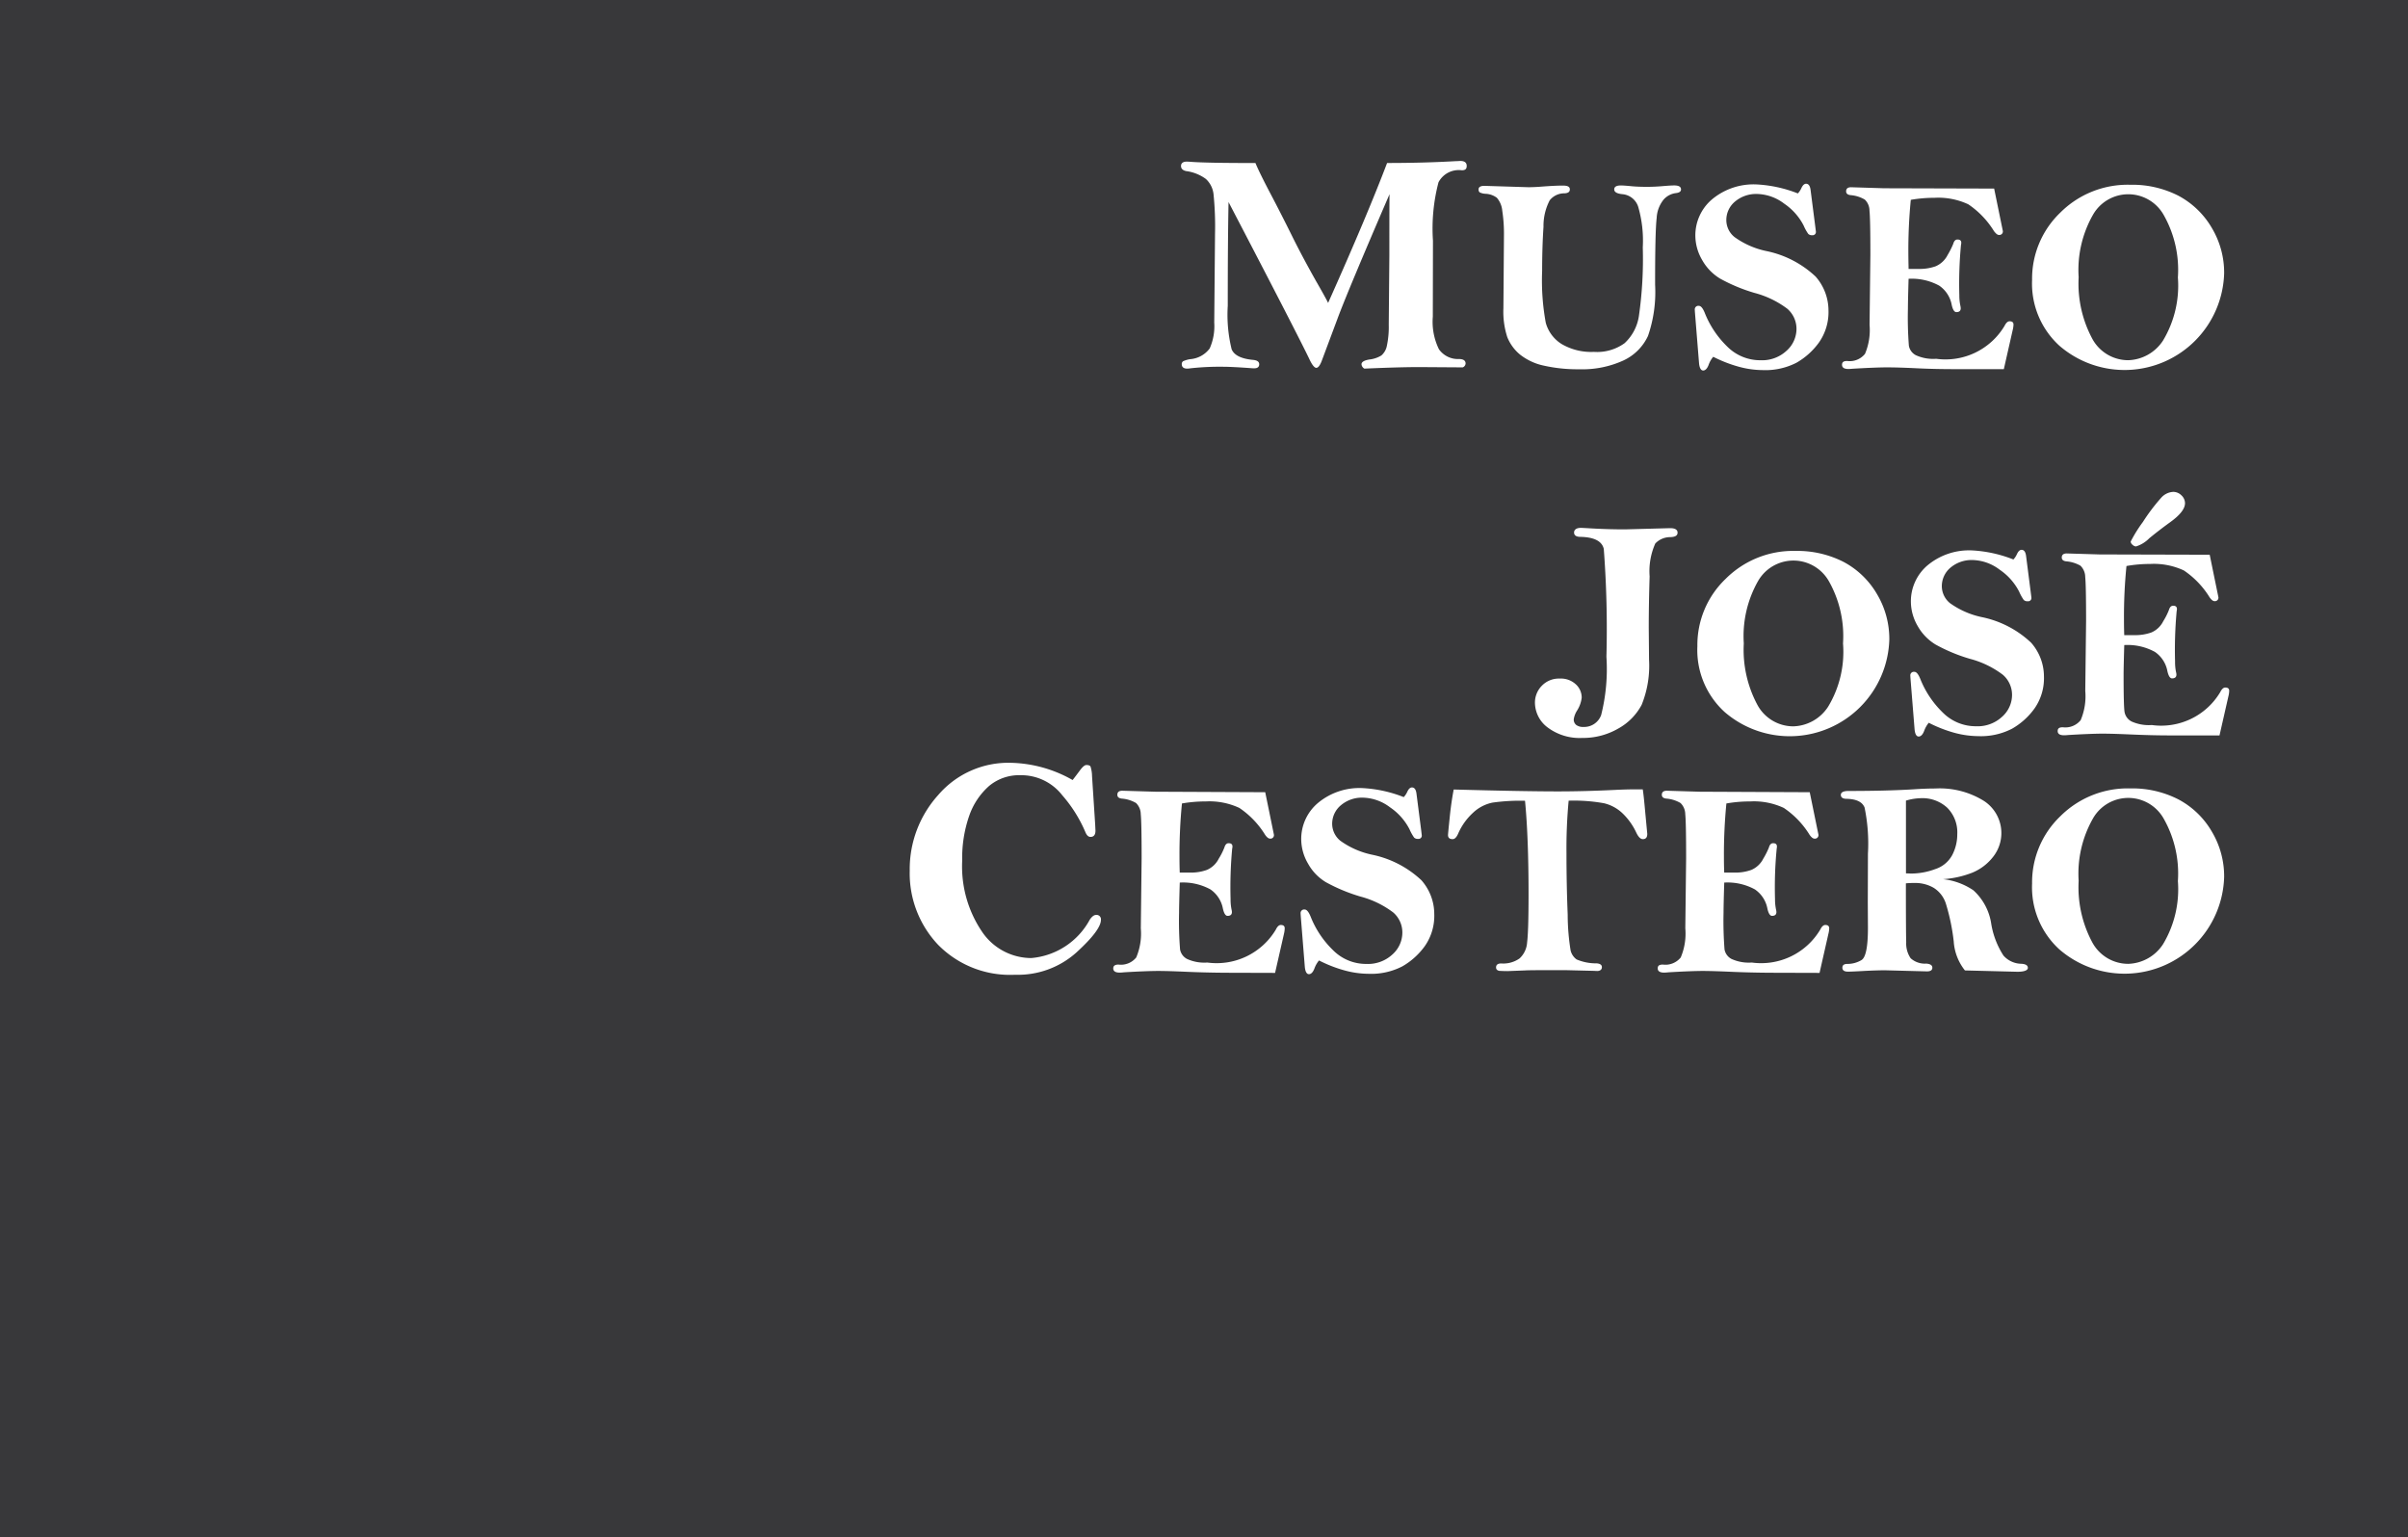 <svg xmlns="http://www.w3.org/2000/svg" width="83" height="53" viewBox="0 0 83 53">
  <g id="Capa_201" data-name="Capa%201" transform="translate(0.727 0.475)">
    <rect id="Rectangle_1" data-name="Rectangle 1" width="83" height="53" transform="translate(-0.727 -0.475)" fill="#38383a"/>
    <g id="Group_1" data-name="Group 1" transform="translate(30.624 5.076)">
      <path id="Path_1" data-name="Path 1" d="M633.978,84.069q.138.333.515,1.05t.743,1.457c.244.494.521,1.012.828,1.558.247.429.386.684.419.758q1.341-3,2.033-4.824,1.285,0,2.374-.064c.068,0,.118-.006.151-.006.146,0,.219.057.219.171s-.058.15-.172.15a.787.787,0,0,0-.8.414,6.276,6.276,0,0,0-.191,2.016l-.005,2.617a2.151,2.151,0,0,0,.211,1.123.8.8,0,0,0,.688.337c.154,0,.231.054.231.155a.153.153,0,0,1-.1.133l-1.5-.01q-.69,0-1.888.053a.189.189,0,0,1-.1-.149c0-.082.093-.137.277-.166a1,1,0,0,0,.408-.139.585.585,0,0,0,.19-.337,3.116,3.116,0,0,0,.064-.722l.021-2.389q0-1.835.006-2.112-1.456,3.376-1.8,4.31l-.541,1.448c-.061.154-.122.229-.183.229s-.141-.094-.231-.284q-.39-.821-2.794-5.431-.027,1.325-.027,3.576a4.971,4.971,0,0,0,.134,1.5c.088.208.339.33.75.366.136.016.2.065.2.151s-.055.138-.166.138a1.043,1.043,0,0,1-.129-.006q-.643-.046-.922-.047a9.313,9.313,0,0,0-1.152.053.764.764,0,0,1-.112.011c-.124,0-.188-.053-.188-.155a.115.115,0,0,1,.046-.1.924.924,0,0,1,.244-.071.927.927,0,0,0,.672-.369,1.883,1.883,0,0,0,.157-.893l.027-3.053a11.018,11.018,0,0,0-.052-1.378.838.838,0,0,0-.263-.519,1.465,1.465,0,0,0-.681-.272c-.117-.026-.176-.084-.176-.176s.064-.15.193-.15c.027,0,.068,0,.117.005Q632.267,84.07,633.978,84.069Z" transform="translate(-622.056 -84)" fill="#fff"/>
      <path id="Path_2" data-name="Path 2" d="M789.86,97.08l1.515.047q.217,0,.494-.023c.294-.022.528-.033.7-.033s.24.043.24.131-.062.13-.188.136a.636.636,0,0,0-.506.241,1.9,1.9,0,0,0-.214.914q-.047.692-.047,1.522a8.052,8.052,0,0,0,.126,1.788,1.254,1.254,0,0,0,.546.73,2.017,2.017,0,0,0,1.111.271,1.618,1.618,0,0,0,1.059-.3,1.6,1.6,0,0,0,.493-.934,13.839,13.839,0,0,0,.134-2.367,4.2,4.2,0,0,0-.16-1.409.628.628,0,0,0-.546-.427c-.186-.019-.278-.073-.278-.164s.076-.136.226-.136c.072,0,.193.008.362.025s.359.022.551.022c.176,0,.372-.009.589-.029.163-.013.275-.019.339-.019.157,0,.235.046.235.136,0,.072-.057.113-.17.127a.678.678,0,0,0-.425.219,1.092,1.092,0,0,0-.244.641q-.055.449-.054,2.3a4.644,4.644,0,0,1-.245,1.765,1.741,1.741,0,0,1-.854.849,3.4,3.4,0,0,1-1.518.3,5.278,5.278,0,0,1-1.218-.125,1.986,1.986,0,0,1-.822-.382,1.513,1.513,0,0,1-.438-.6,2.828,2.828,0,0,1-.134-.994l.019-2.5a5.216,5.216,0,0,0-.058-.862.79.79,0,0,0-.186-.448.694.694,0,0,0-.386-.138.515.515,0,0,1-.206-.049.12.12,0,0,1-.038-.1C789.659,97.127,789.726,97.08,789.86,97.08Z" transform="translate(-770.05 -96.224)" fill="#fff"/>
      <path id="Path_3" data-name="Path 3" d="M908.238,96.4a.653.653,0,0,0,.123-.185c.047-.1.1-.148.161-.148.083,0,.135.068.154.206l.165,1.285.019.155a.113.113,0,0,1-.127.128.179.179,0,0,1-.136-.045,1.584,1.584,0,0,1-.16-.29,2.036,2.036,0,0,0-.669-.753,1.6,1.6,0,0,0-.935-.334,1.128,1.128,0,0,0-.76.261.826.826,0,0,0-.3.657.75.75,0,0,0,.283.568,2.872,2.872,0,0,0,1.087.48,3.5,3.5,0,0,1,1.708.882,1.773,1.773,0,0,1,.443,1.169,1.821,1.821,0,0,1-.326,1.1,2.452,2.452,0,0,1-.776.7,2.341,2.341,0,0,1-1.157.255,3.185,3.185,0,0,1-.828-.115,4.628,4.628,0,0,1-.885-.344.87.87,0,0,0-.16.281c-.05.128-.114.192-.188.192s-.126-.084-.142-.253l-.137-1.7c-.006-.075-.009-.123-.009-.14a.122.122,0,0,1,.14-.136c.07,0,.135.078.2.234a3.321,3.321,0,0,0,.781,1.172,1.6,1.6,0,0,0,1.143.469,1.238,1.238,0,0,0,.9-.328,1.01,1.01,0,0,0,.341-.746.915.915,0,0,0-.315-.7,3.249,3.249,0,0,0-1.135-.548,5.836,5.836,0,0,1-1.182-.492,1.747,1.747,0,0,1-.621-.644,1.674,1.674,0,0,1-.233-.833,1.624,1.624,0,0,1,.571-1.252,2.234,2.234,0,0,1,1.555-.517A4.5,4.5,0,0,1,908.238,96.4Z" transform="translate(-877.62 -95.283)" fill="#fff"/>
      <path id="Path_4" data-name="Path 4" d="M988.3,97.981q.15.732.3,1.463a.12.12,0,0,1-.137.135c-.05,0-.1-.043-.168-.13a3.016,3.016,0,0,0-.887-.926,2.436,2.436,0,0,0-1.162-.224,4.711,4.711,0,0,0-.819.07,17.978,17.978,0,0,0-.084,1.816q0,.168.008.566l.359,0a1.63,1.63,0,0,0,.576-.092.83.83,0,0,0,.411-.389,2.843,2.843,0,0,0,.193-.383c.028-.1.076-.15.145-.15.088,0,.132.038.132.113a.336.336,0,0,1-.01.074,14.312,14.312,0,0,0-.057,1.74,1.667,1.667,0,0,0,.038.365.482.482,0,0,1,.01.079c0,.088-.051.132-.15.132-.069,0-.123-.082-.16-.247a1.031,1.031,0,0,0-.43-.665,1.972,1.972,0,0,0-1.057-.237q-.023.79-.023,1.037a12.616,12.616,0,0,0,.033,1.271.457.457,0,0,0,.24.326,1.431,1.431,0,0,0,.7.124,2.37,2.37,0,0,0,2.357-1.134c.054-.107.111-.159.174-.159.09,0,.135.037.135.112a.845.845,0,0,1-.028.192l-.305,1.346-1.7,0q-.719,0-1.344-.032c-.415-.02-.739-.029-.976-.029q-.395,0-1.19.047c-.066.006-.116.009-.147.009-.147,0-.22-.048-.22-.145s.058-.131.178-.131a.674.674,0,0,0,.614-.247,2.107,2.107,0,0,0,.157-1l.028-2.413c0-.826-.01-1.332-.031-1.521a.527.527,0,0,0-.162-.384,1.136,1.136,0,0,0-.493-.153c-.1-.013-.15-.056-.15-.131,0-.094.057-.141.173-.141l1.134.035Z" transform="translate(-950.916 -97.031)" fill="#fff"/>
      <path id="Path_5" data-name="Path 5" d="M1087.584,96.64a3.485,3.485,0,0,1,1.662.379,2.922,2.922,0,0,1,1.144,1.1,3.005,3.005,0,0,1,.43,1.568,3.434,3.434,0,0,1-5.681,2.5,2.9,2.9,0,0,1-.939-2.27,3.155,3.155,0,0,1,.972-2.317A3.284,3.284,0,0,1,1087.584,96.64Zm1.642,3.188a3.832,3.832,0,0,0-.485-2.138,1.4,1.4,0,0,0-2.451,0,3.842,3.842,0,0,0-.485,2.136,4.022,4.022,0,0,0,.464,2.111,1.407,1.407,0,0,0,1.244.751,1.485,1.485,0,0,0,1.2-.678A3.677,3.677,0,0,0,1089.225,99.829Z" transform="translate(-1045.508 -95.821)" fill="#fff"/>
      <path id="Path_6" data-name="Path 6" d="M822.847,279.3l1.558-.042c.171,0,.258.052.258.155s-.083.148-.247.154a.708.708,0,0,0-.521.22,2.351,2.351,0,0,0-.195,1.132c-.019.623-.03,1.212-.03,1.763l.01,1.106a3.6,3.6,0,0,1-.254,1.559,2.007,2.007,0,0,1-.809.82,2.417,2.417,0,0,1-1.241.323,1.837,1.837,0,0,1-1.185-.357,1.076,1.076,0,0,1-.444-.86.824.824,0,0,1,.233-.577.813.813,0,0,1,.625-.252.754.754,0,0,1,.554.2.62.62,0,0,1,.2.455,1.057,1.057,0,0,1-.155.44.765.765,0,0,0-.119.305.237.237,0,0,0,.087.2.4.4,0,0,0,.251.067.623.623,0,0,0,.606-.409,6.49,6.49,0,0,0,.182-2.011,36.491,36.491,0,0,0-.091-3.717c-.061-.267-.33-.406-.805-.416-.146,0-.219-.053-.219-.149s.078-.161.235-.161c.036,0,.164.007.386.02C822.186,279.294,822.561,279.3,822.847,279.3Z" transform="translate(-798.191 -266.601)" fill="#fff"/>
      <path id="Path_7" data-name="Path 7" d="M909.44,291.471a3.5,3.5,0,0,1,1.663.38,2.916,2.916,0,0,1,1.144,1.1,3.013,3.013,0,0,1,.43,1.568A3.434,3.434,0,0,1,907,297.024a2.891,2.891,0,0,1-.939-2.27,3.152,3.152,0,0,1,.972-2.318A3.286,3.286,0,0,1,909.44,291.471Zm1.641,3.189a3.847,3.847,0,0,0-.484-2.139,1.405,1.405,0,0,0-2.451,0,3.84,3.84,0,0,0-.485,2.136,4.017,4.017,0,0,0,.463,2.11,1.408,1.408,0,0,0,1.244.751,1.479,1.479,0,0,0,1.2-.678A3.661,3.661,0,0,0,911.081,294.66Z" transform="translate(-878.906 -278.029)" fill="#fff"/>
      <path id="Path_8" data-name="Path 8" d="M1022.917,291.217a.674.674,0,0,0,.122-.185c.046-.1.1-.148.159-.148.085,0,.136.069.155.206l.165,1.286.019.155a.112.112,0,0,1-.127.126.181.181,0,0,1-.136-.044,1.614,1.614,0,0,1-.16-.289,2.027,2.027,0,0,0-.668-.753,1.6,1.6,0,0,0-.937-.335,1.125,1.125,0,0,0-.759.261.831.831,0,0,0-.3.656.757.757,0,0,0,.281.569,2.908,2.908,0,0,0,1.089.48,3.5,3.5,0,0,1,1.707.883,1.765,1.765,0,0,1,.443,1.166,1.821,1.821,0,0,1-.324,1.1,2.435,2.435,0,0,1-.777.7,2.336,2.336,0,0,1-1.157.256,3.218,3.218,0,0,1-.828-.115,4.67,4.67,0,0,1-.885-.346.959.959,0,0,0-.159.282c-.05.128-.113.192-.189.192s-.126-.084-.141-.254l-.137-1.7c-.006-.074-.009-.121-.009-.14a.122.122,0,0,1,.14-.136c.071,0,.135.079.2.235a3.324,3.324,0,0,0,.782,1.172,1.6,1.6,0,0,0,1.142.469,1.239,1.239,0,0,0,.9-.328,1.009,1.009,0,0,0,.342-.746.914.914,0,0,0-.316-.7,3.233,3.233,0,0,0-1.134-.55,5.816,5.816,0,0,1-1.184-.492,1.746,1.746,0,0,1-.622-.645,1.683,1.683,0,0,1-.231-.832,1.628,1.628,0,0,1,.571-1.252,2.238,2.238,0,0,1,1.556-.516A4.511,4.511,0,0,1,1022.917,291.217Z" transform="translate(-984.869 -277.48)" fill="#fff"/>
      <path id="Path_9" data-name="Path 9" d="M1102.966,262.221c.1.488.2.977.3,1.464a.12.12,0,0,1-.135.136c-.051,0-.106-.043-.169-.132a3.026,3.026,0,0,0-.887-.926,2.443,2.443,0,0,0-1.161-.224,4.663,4.663,0,0,0-.817.071,17.508,17.508,0,0,0-.086,1.816c0,.113,0,.3.009.567l.358,0a1.641,1.641,0,0,0,.577-.092.817.817,0,0,0,.411-.39,2.334,2.334,0,0,0,.193-.381c.029-.1.077-.151.147-.151.087,0,.131.039.131.113a.331.331,0,0,1-.01.075,14.7,14.7,0,0,0-.055,1.74,1.677,1.677,0,0,0,.035.366.341.341,0,0,1,.012.08c0,.087-.051.131-.15.131-.07,0-.123-.083-.161-.249a1.031,1.031,0,0,0-.429-.663,1.957,1.957,0,0,0-1.058-.237c-.016.525-.023.871-.023,1.036q0,1.069.033,1.271a.461.461,0,0,0,.24.327,1.452,1.452,0,0,0,.7.123,2.369,2.369,0,0,0,2.358-1.134c.053-.107.112-.159.174-.159.09,0,.135.038.135.113a.85.85,0,0,1-.028.192l-.306,1.346-1.7,0c-.479,0-.928-.014-1.343-.032s-.742-.029-.978-.029c-.264,0-.659.016-1.19.047a1.384,1.384,0,0,1-.146.009c-.147,0-.221-.047-.221-.145s.06-.131.179-.131a.678.678,0,0,0,.614-.246,2.11,2.11,0,0,0,.158-1.005l.028-2.413q0-1.238-.03-1.52a.548.548,0,0,0-.163-.385,1.158,1.158,0,0,0-.494-.151c-.1-.013-.151-.056-.151-.132,0-.094.059-.14.174-.14l1.133.034Zm-1.258-2.167a.4.4,0,0,1,.284.12.373.373,0,0,1,.123.269q0,.286-.5.648-.387.28-.731.562a1.1,1.1,0,0,1-.458.282.183.183,0,0,1-.119-.057.153.153,0,0,1-.065-.109,4.782,4.782,0,0,1,.421-.677,6.6,6.6,0,0,1,.629-.833A.593.593,0,0,1,1101.708,260.054Z" transform="translate(-1058.152 -248.648)" fill="#fff"/>
      <path id="Path_10" data-name="Path 10" d="M492.62,404.807c.075-.093.154-.2.237-.311.1-.138.176-.207.241-.207s.119.017.139.052a1.135,1.135,0,0,1,.053.332l.108,1.667.01.213c0,.142-.057.215-.171.215-.076,0-.136-.06-.182-.178a4.762,4.762,0,0,0-.792-1.258,1.79,1.79,0,0,0-1.44-.691,1.613,1.613,0,0,0-1.082.371,2.428,2.428,0,0,0-.681,1.017,4.407,4.407,0,0,0-.245,1.55,4.012,4.012,0,0,0,.681,2.454,2.051,2.051,0,0,0,1.7.911,2.534,2.534,0,0,0,2.017-1.325c.075-.107.145-.161.213-.161a.151.151,0,0,1,.17.171q0,.351-.844,1.122a3.017,3.017,0,0,1-2.114.769,3.473,3.473,0,0,1-2.657-1.036,3.581,3.581,0,0,1-.975-2.549,3.811,3.811,0,0,1,.984-2.614,3.184,3.184,0,0,1,2.486-1.108A4.479,4.479,0,0,1,492.62,404.807Z" transform="translate(-487 -383.467)" fill="#fff"/>
      <path id="Path_11" data-name="Path 11" d="M600.467,419.194q.151.732.3,1.464a.12.12,0,0,1-.135.136c-.05,0-.107-.044-.169-.132a3.027,3.027,0,0,0-.887-.926,2.437,2.437,0,0,0-1.16-.224,4.69,4.69,0,0,0-.819.07,17.851,17.851,0,0,0-.085,1.817c0,.113,0,.3.009.566l.358,0a1.617,1.617,0,0,0,.576-.092.817.817,0,0,0,.411-.389,2.262,2.262,0,0,0,.193-.382c.029-.1.078-.15.147-.15.088,0,.132.038.132.113a.3.3,0,0,1-.01.075,14.536,14.536,0,0,0-.055,1.74,1.7,1.7,0,0,0,.035.367.318.318,0,0,1,.011.079c0,.087-.05.131-.15.131-.069,0-.122-.083-.16-.249a1.034,1.034,0,0,0-.43-.663,1.968,1.968,0,0,0-1.057-.236c-.016.524-.024.871-.024,1.035a12.431,12.431,0,0,0,.034,1.272.463.463,0,0,0,.24.326,1.435,1.435,0,0,0,.7.124,2.376,2.376,0,0,0,2.36-1.134c.052-.107.109-.161.172-.161.091,0,.135.039.135.113a.9.9,0,0,1-.026.193l-.306,1.346-1.7-.005q-.719-.005-1.344-.033c-.415-.018-.74-.029-.975-.029q-.4,0-1.192.047a1.411,1.411,0,0,1-.145.01q-.222,0-.222-.146c0-.087.06-.131.18-.131a.675.675,0,0,0,.612-.245,2.107,2.107,0,0,0,.158-1.005l.028-2.415q0-1.236-.03-1.52a.543.543,0,0,0-.162-.384,1.144,1.144,0,0,0-.494-.153q-.151-.018-.151-.131c0-.094.058-.14.175-.14l1.133.034Z" transform="translate(-588.208 -397.434)" fill="#fff"/>
      <path id="Path_12" data-name="Path 12" d="M698.576,417.6a.662.662,0,0,0,.122-.185c.047-.1.1-.148.161-.148.084,0,.136.068.155.206l.165,1.285.018.155a.112.112,0,0,1-.127.127.181.181,0,0,1-.136-.044,1.632,1.632,0,0,1-.16-.289,2.037,2.037,0,0,0-.669-.754,1.6,1.6,0,0,0-.936-.334,1.12,1.12,0,0,0-.76.262.828.828,0,0,0-.3.656.756.756,0,0,0,.282.568,2.886,2.886,0,0,0,1.086.479,3.517,3.517,0,0,1,1.709.883,1.766,1.766,0,0,1,.442,1.168,1.82,1.82,0,0,1-.325,1.1,2.461,2.461,0,0,1-.776.7,2.335,2.335,0,0,1-1.158.256,3.186,3.186,0,0,1-.828-.115,4.577,4.577,0,0,1-.885-.345.9.9,0,0,0-.16.281c-.051.128-.113.192-.188.192s-.126-.083-.142-.252l-.136-1.7c-.006-.075-.009-.123-.009-.141a.123.123,0,0,1,.141-.136c.068,0,.135.078.2.234a3.3,3.3,0,0,0,.781,1.172,1.6,1.6,0,0,0,1.144.47,1.24,1.24,0,0,0,.9-.328,1.01,1.01,0,0,0,.341-.746.912.912,0,0,0-.314-.7,3.234,3.234,0,0,0-1.135-.55,5.984,5.984,0,0,1-1.183-.492,1.71,1.71,0,0,1-.62-.644,1.676,1.676,0,0,1-.234-.833,1.622,1.622,0,0,1,.572-1.252,2.232,2.232,0,0,1,1.555-.516A4.478,4.478,0,0,1,698.576,417.6Z" transform="translate(-681.542 -395.671)" fill="#fff"/>
      <path id="Path_13" data-name="Path 13" d="M773.709,418.361q2.444.066,3.616.065.891,0,1.959-.052c.255-.012.462-.018.626-.018.063,0,.169,0,.315,0,.022.127.05.393.086.792l.07.742c0,.123-.05.182-.154.182-.078,0-.154-.075-.225-.225a2.22,2.22,0,0,0-.459-.651,1.391,1.391,0,0,0-.65-.361,5.841,5.841,0,0,0-1.222-.089,17.7,17.7,0,0,0-.075,1.8q0,1.1.042,2.126a7.852,7.852,0,0,0,.1,1.237.54.54,0,0,0,.207.31,1.71,1.71,0,0,0,.689.135c.121.009.183.052.183.131s-.055.132-.161.132l-.132-.005-.975-.024c-.761,0-1.222,0-1.385.01l-.594.023c-.048,0-.145,0-.293-.009-.073-.016-.108-.055-.108-.117,0-.09.058-.137.178-.137a.977.977,0,0,0,.631-.173.816.816,0,0,0,.261-.552q.049-.377.05-1.639,0-1.993-.122-3.245a6.783,6.783,0,0,0-1.123.064,1.374,1.374,0,0,0-.666.347,2.119,2.119,0,0,0-.521.734c-.055.119-.116.178-.184.178-.106,0-.16-.047-.16-.141,0-.028.02-.234.059-.617S773.66,418.614,773.709,418.361Z" transform="translate(-754.953 -396.694)" fill="#fff"/>
      <path id="Path_14" data-name="Path 14" d="M890.168,419.194c.1.488.2.976.3,1.464a.121.121,0,0,1-.137.136c-.052,0-.106-.044-.169-.132a3.036,3.036,0,0,0-.888-.926,2.432,2.432,0,0,0-1.159-.224,4.686,4.686,0,0,0-.82.07,18.074,18.074,0,0,0-.085,1.817c0,.113,0,.3.01.566l.358,0a1.613,1.613,0,0,0,.576-.092.824.824,0,0,0,.413-.389,2.667,2.667,0,0,0,.193-.382c.027-.1.076-.15.145-.15.088,0,.132.038.132.113a.368.368,0,0,1-.008.075,13.925,13.925,0,0,0-.058,1.74,1.7,1.7,0,0,0,.037.367.4.4,0,0,1,.011.079q0,.131-.151.131c-.068,0-.122-.083-.159-.249a1.032,1.032,0,0,0-.431-.663,1.966,1.966,0,0,0-1.057-.236c-.017.524-.024.871-.024,1.035a12.67,12.67,0,0,0,.034,1.272.463.463,0,0,0,.24.326,1.442,1.442,0,0,0,.7.124,2.37,2.37,0,0,0,2.358-1.134c.053-.107.111-.161.174-.161.09,0,.136.039.136.113a.863.863,0,0,1-.028.193l-.305,1.346-1.7-.005q-.718-.005-1.344-.033c-.416-.018-.74-.029-.977-.029q-.393,0-1.189.047a1.434,1.434,0,0,1-.147.01c-.147,0-.221-.049-.221-.146s.06-.131.179-.131a.677.677,0,0,0,.614-.245,2.107,2.107,0,0,0,.158-1.005l.028-2.415q0-1.236-.03-1.52a.54.54,0,0,0-.163-.384,1.133,1.133,0,0,0-.493-.153q-.151-.018-.151-.131c0-.094.058-.14.174-.14l1.134.034Z" transform="translate(-859.14 -397.434)" fill="#fff"/>
      <path id="Path_15" data-name="Path 15" d="M986.054,420.966a2.313,2.313,0,0,1,1.044.384,1.944,1.944,0,0,1,.617,1.168,2.878,2.878,0,0,0,.418,1.08.839.839,0,0,0,.621.285c.147.009.221.056.221.14s-.12.135-.358.135l-1.811-.046a1.787,1.787,0,0,1-.386-1,7.138,7.138,0,0,0-.272-1.307,1,1,0,0,0-.424-.544,1.268,1.268,0,0,0-.653-.164c-.073,0-.171,0-.3.013q0,1.651.011,2.033a.9.9,0,0,0,.153.549.731.731,0,0,0,.536.185c.142.01.212.057.212.141s-.062.127-.185.127l-1.443-.038q-.291,0-.748.024c-.28.016-.457.023-.532.023-.128,0-.193-.045-.193-.135s.058-.131.17-.131a.943.943,0,0,0,.487-.132c.149-.088.224-.458.224-1.112l-.005-.873.005-1.684a6.139,6.139,0,0,0-.116-1.591q-.115-.289-.618-.3c-.132,0-.2-.048-.2-.136s.088-.135.264-.135q1.326,0,2.249-.057.408-.028.739-.028a2.885,2.885,0,0,1,1.675.425,1.322,1.322,0,0,1,.319,1.934,1.752,1.752,0,0,1-.718.544A3.377,3.377,0,0,1,986.054,420.966Zm-1.28-.2c.082,0,.142.006.183.006a2.388,2.388,0,0,0,.825-.153,1.019,1.019,0,0,0,.588-.488,1.541,1.541,0,0,0,.172-.715,1.2,1.2,0,0,0-.348-.915,1.26,1.26,0,0,0-.9-.327,1.907,1.907,0,0,0-.521.084Z" transform="translate(-950.429 -396.208)" fill="#fff"/>
      <path id="Path_16" data-name="Path 16" d="M1087.584,417.837a3.484,3.484,0,0,1,1.662.38,2.9,2.9,0,0,1,1.144,1.1,3.006,3.006,0,0,1,.43,1.569,3.434,3.434,0,0,1-5.681,2.5,2.9,2.9,0,0,1-.939-2.271,3.153,3.153,0,0,1,.972-2.317A3.289,3.289,0,0,1,1087.584,417.837Zm1.642,3.19a3.834,3.834,0,0,0-.485-2.139,1.4,1.4,0,0,0-2.451,0,3.844,3.844,0,0,0-.485,2.137,4.018,4.018,0,0,0,.464,2.109,1.408,1.408,0,0,0,1.244.751,1.485,1.485,0,0,0,1.2-.677A3.678,3.678,0,0,0,1089.225,421.027Z" transform="translate(-1045.508 -396.208)" fill="#fff"/>
    </g>
  </g>
</svg>
